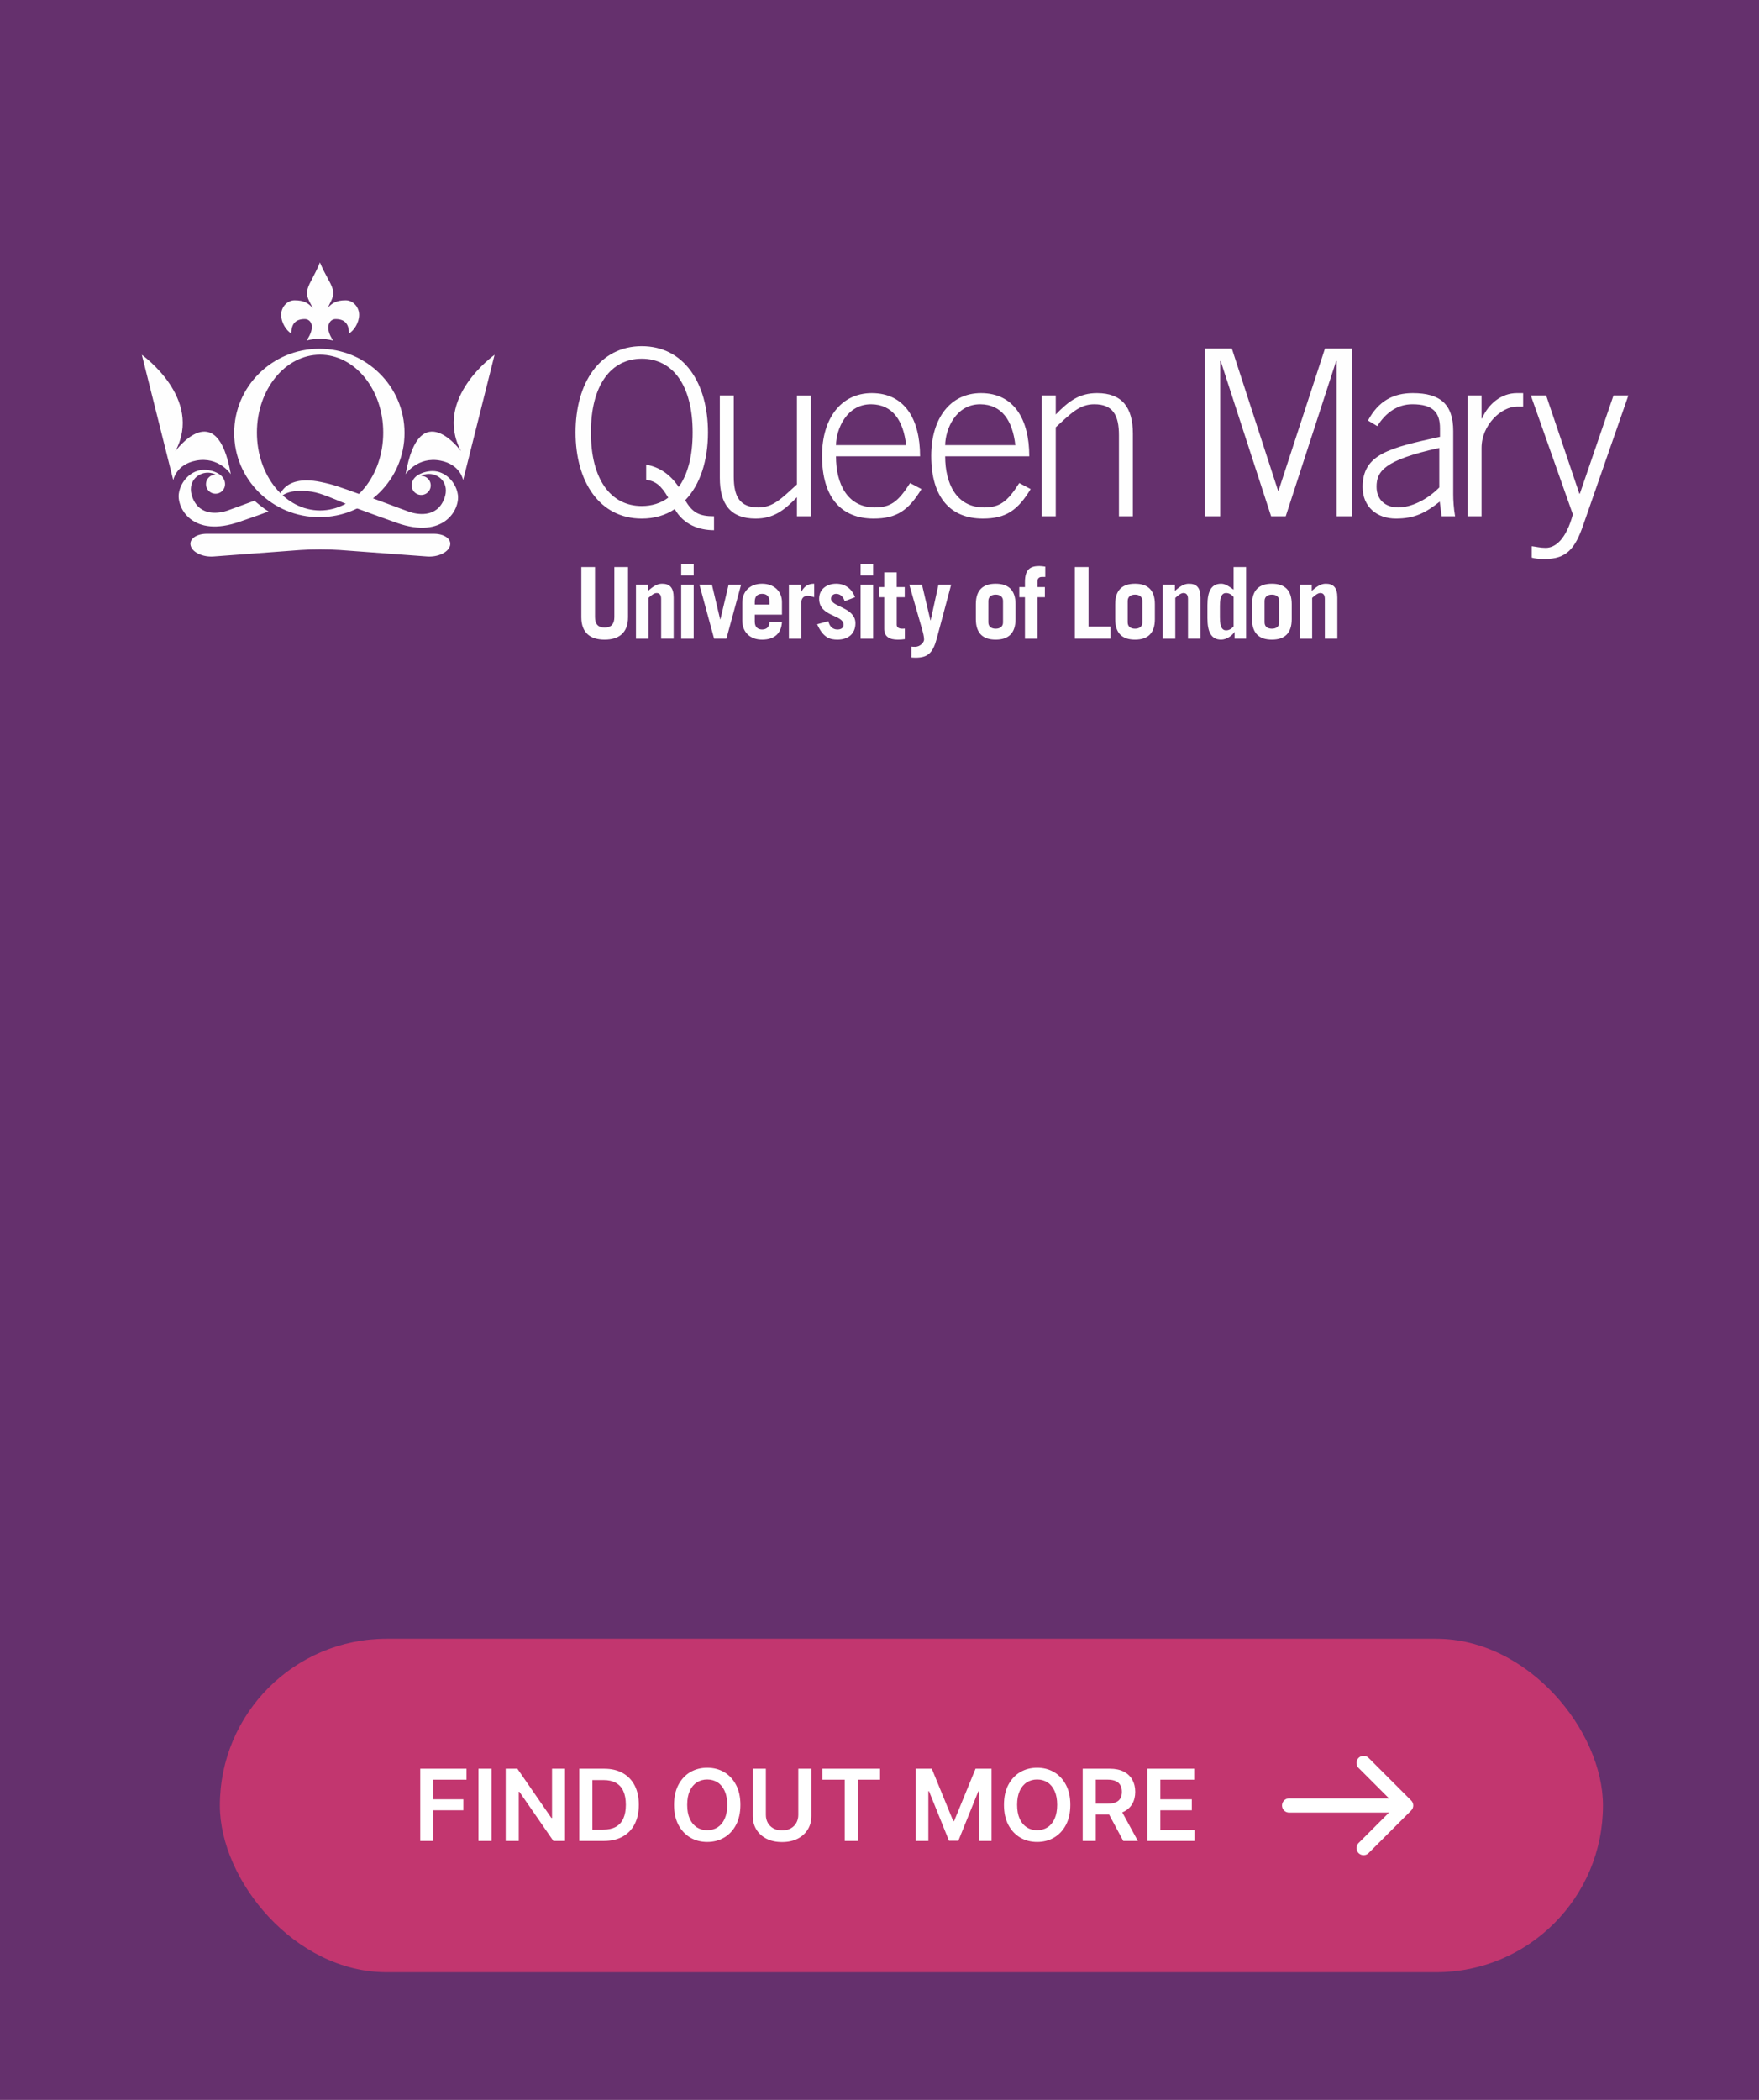 <svg width="248" height="296" viewBox="0 0 248 296" fill="none" xmlns="http://www.w3.org/2000/svg">
<rect width="248" height="296" fill="#65306D"/>
<g filter="url(#filter0_d_193_54)">
<rect x="27" y="227" width="195" height="47" rx="23.5" fill="#C2366F"/>
<path d="M55.253 255.5V245.318H61.776V246.864H57.098V249.629H61.329V251.175H57.098V255.5H55.253ZM65.301 245.318V255.5H63.456V245.318H65.301ZM75.665 245.318V255.5H74.025L69.227 248.565H69.143V255.5H67.298V245.318H68.949L73.741 252.259H73.831V245.318H75.665ZM81.125 255.5H77.675V245.318H81.195C82.206 245.318 83.074 245.522 83.8 245.93C84.529 246.334 85.09 246.916 85.481 247.675C85.872 248.434 86.067 249.342 86.067 250.399C86.067 251.46 85.87 252.371 85.476 253.134C85.085 253.896 84.519 254.481 83.78 254.888C83.044 255.296 82.159 255.5 81.125 255.5ZM79.52 253.904H81.036C81.745 253.904 82.337 253.775 82.811 253.516C83.285 253.254 83.641 252.865 83.88 252.348C84.118 251.828 84.238 251.178 84.238 250.399C84.238 249.62 84.118 248.974 83.88 248.46C83.641 247.943 83.288 247.557 82.821 247.302C82.357 247.043 81.78 246.914 81.091 246.914H79.52V253.904ZM100.39 250.409C100.39 251.506 100.185 252.446 99.774 253.228C99.366 254.007 98.809 254.603 98.103 255.018C97.401 255.432 96.604 255.639 95.712 255.639C94.82 255.639 94.022 255.432 93.316 255.018C92.613 254.6 92.056 254.002 91.645 253.223C91.238 252.441 91.034 251.503 91.034 250.409C91.034 249.312 91.238 248.374 91.645 247.595C92.056 246.813 92.613 246.215 93.316 245.8C94.022 245.386 94.82 245.179 95.712 245.179C96.604 245.179 97.401 245.386 98.103 245.8C98.809 246.215 99.366 246.813 99.774 247.595C100.185 248.374 100.39 249.312 100.39 250.409ZM98.536 250.409C98.536 249.637 98.415 248.986 98.173 248.455C97.934 247.922 97.603 247.519 97.179 247.247C96.754 246.972 96.266 246.835 95.712 246.835C95.159 246.835 94.67 246.972 94.246 247.247C93.821 247.519 93.488 247.922 93.246 248.455C93.007 248.986 92.888 249.637 92.888 250.409C92.888 251.181 93.007 251.834 93.246 252.368C93.488 252.898 93.821 253.301 94.246 253.576C94.67 253.848 95.159 253.984 95.712 253.984C96.266 253.984 96.754 253.848 97.179 253.576C97.603 253.301 97.934 252.898 98.173 252.368C98.415 251.834 98.536 251.181 98.536 250.409ZM108.552 245.318H110.397V251.97C110.397 252.699 110.225 253.341 109.88 253.894C109.539 254.448 109.058 254.88 108.438 255.192C107.818 255.5 107.094 255.654 106.266 255.654C105.434 255.654 104.708 255.5 104.088 255.192C103.468 254.88 102.988 254.448 102.646 253.894C102.305 253.341 102.134 252.699 102.134 251.97V245.318H103.979V251.816C103.979 252.24 104.071 252.618 104.257 252.95C104.446 253.281 104.711 253.541 105.052 253.73C105.394 253.916 105.798 254.009 106.266 254.009C106.733 254.009 107.137 253.916 107.479 253.73C107.823 253.541 108.088 253.281 108.274 252.95C108.46 252.618 108.552 252.24 108.552 251.816V245.318ZM111.954 246.864V245.318H120.078V246.864H116.931V255.5H115.101V246.864H111.954ZM125.117 245.318H127.374L130.396 252.696H130.516L133.538 245.318H135.796V255.5H134.026V248.505H133.931L131.117 255.47H129.795L126.981 248.49H126.886V255.5H125.117V245.318ZM146.902 250.409C146.902 251.506 146.697 252.446 146.286 253.228C145.878 254.007 145.321 254.603 144.615 255.018C143.912 255.432 143.115 255.639 142.224 255.639C141.332 255.639 140.533 255.432 139.828 255.018C139.125 254.6 138.568 254.002 138.157 253.223C137.749 252.441 137.546 251.503 137.546 250.409C137.546 249.312 137.749 248.374 138.157 247.595C138.568 246.813 139.125 246.215 139.828 245.8C140.533 245.386 141.332 245.179 142.224 245.179C143.115 245.179 143.912 245.386 144.615 245.8C145.321 246.215 145.878 246.813 146.286 247.595C146.697 248.374 146.902 249.312 146.902 250.409ZM145.048 250.409C145.048 249.637 144.927 248.986 144.685 248.455C144.446 247.922 144.115 247.519 143.69 247.247C143.266 246.972 142.777 246.835 142.224 246.835C141.67 246.835 141.181 246.972 140.757 247.247C140.333 247.519 140 247.922 139.758 248.455C139.519 248.986 139.4 249.637 139.4 250.409C139.4 251.181 139.519 251.834 139.758 252.368C140 252.898 140.333 253.301 140.757 253.576C141.181 253.848 141.67 253.984 142.224 253.984C142.777 253.984 143.266 253.848 143.69 253.576C144.115 253.301 144.446 252.898 144.685 252.368C144.927 251.834 145.048 251.181 145.048 250.409ZM148.646 255.5V245.318H152.464C153.246 245.318 153.902 245.454 154.433 245.726C154.966 245.998 155.369 246.379 155.641 246.869C155.916 247.357 156.054 247.925 156.054 248.575C156.054 249.228 155.914 249.794 155.636 250.275C155.361 250.752 154.955 251.122 154.418 251.384C153.881 251.642 153.221 251.771 152.439 251.771H149.72V250.24H152.191C152.648 250.24 153.023 250.177 153.314 250.051C153.606 249.922 153.821 249.735 153.96 249.489C154.103 249.241 154.174 248.936 154.174 248.575C154.174 248.213 154.103 247.905 153.96 247.65C153.818 247.391 153.601 247.196 153.309 247.063C153.018 246.927 152.641 246.859 152.181 246.859H150.49V255.5H148.646ZM153.906 250.886L156.426 255.5H154.368L151.892 250.886H153.906ZM157.751 255.5V245.318H164.373V246.864H159.596V249.629H164.03V251.175H159.596V253.954H164.413V255.5H157.751Z" fill="white"/>
<path d="M188.25 256.5L194.25 250.5L188.25 244.5" stroke="white" stroke-width="2" stroke-linecap="round" stroke-linejoin="round"/>
<path d="M177.75 250.5H193.75" stroke="white" stroke-width="2" stroke-linecap="round"/>
</g>
<path fill-rule="evenodd" clip-rule="evenodd" d="M91.106 65.5C92.973 65.828 94.512 66.877 95.691 68.645C96.969 66.877 97.657 64.288 97.657 60.948C97.657 54.299 94.84 50.565 90.484 50.565C86.128 50.565 83.311 54.299 83.311 60.948C83.311 67.597 86.128 71.33 90.484 71.33C91.892 71.33 93.169 70.937 94.218 70.152C93.202 68.415 92.449 67.827 91.106 67.628V65.5ZM100.67 74.737C98.606 74.737 96.379 73.983 95.135 71.757C93.825 72.641 92.252 73.099 90.484 73.099C84.556 73.099 81.149 67.925 81.149 60.948C81.149 53.971 84.556 48.797 90.484 48.797C96.412 48.797 99.818 53.971 99.818 60.948C99.818 64.944 98.705 68.35 96.609 70.511C97.624 72.28 98.606 72.771 100.67 72.771V74.737ZM114.327 55.74V72.771H112.361V70.087C110.528 71.985 109.021 73.099 106.532 73.099C102.995 73.099 101.489 71.068 101.489 67.367V55.74H103.454V67.172C103.454 69.988 104.304 71.529 106.925 71.529C109.021 71.529 110.201 70.251 112.362 68.284V55.742H114.327L114.327 55.74ZM127.755 62.749C127.363 59.245 125.823 57.017 122.842 56.986C119.37 56.952 117.897 60.489 117.864 62.749H127.755ZM117.864 64.322C117.864 68.187 119.469 71.528 123.333 71.528C125.528 71.528 126.609 70.774 128.312 68.089L129.917 68.94C128.083 71.953 126.412 73.098 123.17 73.098C118.715 73.098 115.899 70.25 115.899 64.255C115.899 58.982 118.584 55.413 122.908 55.413C127.527 55.413 129.72 59.048 129.72 64.321L117.864 64.322ZM143.149 62.749C142.756 59.245 141.216 57.017 138.236 56.986C134.765 56.952 133.291 60.489 133.257 62.749H143.149ZM133.257 64.322C133.257 68.187 134.862 71.528 138.727 71.528C140.921 71.528 142.002 70.774 143.705 68.089L145.31 68.94C143.477 71.953 141.806 73.098 138.563 73.098C134.11 73.098 131.292 70.25 131.292 64.255C131.292 58.982 133.978 55.413 138.302 55.413C142.92 55.413 145.115 59.048 145.115 64.321H133.256L133.257 64.322ZM146.883 72.771V55.74H148.847V58.426C150.682 56.527 152.189 55.413 154.678 55.413C158.216 55.413 159.722 57.443 159.722 61.144V72.771H157.756V61.342C157.756 58.525 156.905 56.985 154.285 56.985C152.189 56.985 151.009 58.261 148.847 60.228V72.77H146.882L146.883 72.771ZM169.874 72.771V49.124H173.674L180.192 69.169H180.257L186.807 49.123H190.607V72.771H188.446V50.894H188.38L181.272 72.77H179.209L172.103 50.894H172.036V72.77L169.874 72.771ZM202.921 63.142C195.127 64.846 194.078 66.451 194.078 68.612C194.078 70.48 195.357 71.528 197.124 71.528C198.959 71.528 201.218 70.446 202.922 68.711V63.142H202.921ZM203.249 72.771L202.988 70.708C200.955 72.314 199.417 73.099 196.798 73.099C194.145 73.099 192.113 71.461 192.113 68.645C192.113 63.995 195.913 63.142 203.021 61.571V60.392C203.021 58.132 202.038 56.985 199.123 56.985C197.091 56.985 195.421 58.099 194.178 60.064L192.867 59.277C194.341 56.527 196.437 55.413 199.187 55.413C203.053 55.413 204.887 56.984 204.887 60.752V69.661C204.887 70.511 204.952 71.626 205.15 72.771H203.25H203.249ZM206.917 72.771V55.74H208.882V58.983H208.948C209.865 56.886 211.699 55.413 213.861 55.413H214.745V57.312H213.861C211.699 57.312 208.882 59.867 208.882 63.142V72.771H206.917Z" fill="#FEFEFE"/>
<path fill-rule="evenodd" clip-rule="evenodd" d="M222.672 69.594H222.737L227.486 55.74H229.582L223.228 73.982C222.082 77.323 220.871 78.797 217.792 78.797C216.941 78.797 216.415 78.731 215.957 78.601V76.997C216.547 77.063 217.169 77.227 217.922 77.227C219.298 77.227 220.805 76.015 221.754 72.509L215.827 55.74H217.989L222.672 69.594ZM83.891 79.928V86.989C83.891 87.954 84.311 88.458 85.247 88.458C86.184 88.458 86.618 87.954 86.618 86.989V79.928H88.547V87.004C88.547 89.225 87.233 90.164 85.247 90.164C83.262 90.164 81.962 89.225 81.962 87.004V79.928H83.891ZM89.666 90.024V82.418H91.371V83.285C92.014 82.726 92.616 82.278 93.342 82.278C94.421 82.278 94.98 82.823 94.98 84.234V90.023H93.217V84.43C93.217 83.928 93.049 83.591 92.574 83.591C92.21 83.591 91.805 83.942 91.428 84.277V90.024H89.666ZM96.041 90.024H97.803V82.418H96.041V90.024ZM96.042 81.103H97.804V79.509H96.042V81.103ZM101.537 87.311H101.566L102.725 82.418H104.487L102.417 90.023H100.683L98.614 82.418H100.377L101.537 87.311ZM108.486 85.214V84.794C108.486 84.124 108.164 83.705 107.452 83.705C106.739 83.705 106.417 84.124 106.417 84.793V85.214H108.486ZM106.417 86.64V87.648C106.417 88.403 106.864 88.736 107.452 88.736C108.192 88.736 108.486 88.263 108.486 87.675H110.248C110.164 89.242 109.227 90.164 107.452 90.164C105.773 90.164 104.654 89.129 104.654 87.466V84.976C104.654 83.313 105.773 82.278 107.452 82.278C109.087 82.278 110.248 83.313 110.248 84.865V86.64H106.417ZM111.227 90.024V82.418H112.947V83.424H112.974C113.379 82.669 113.911 82.277 114.792 82.277V84.18C114.498 84.096 114.163 83.983 113.856 83.983C113.282 83.983 112.989 84.417 112.989 84.823V90.024H111.225H111.227ZM119.099 84.739C118.861 84.039 118.414 83.705 117.882 83.705C117.477 83.705 117.169 83.998 117.169 84.389C117.169 85.563 120.608 85.592 120.608 87.857C120.608 89.368 119.546 90.164 118.078 90.164C117.015 90.164 116.064 89.898 115.212 87.996L116.792 87.563C116.946 88.276 117.379 88.737 118.078 88.737C118.609 88.737 118.931 88.487 118.931 88.067C118.931 86.612 115.491 86.963 115.491 84.402C115.491 82.963 116.652 82.278 117.897 82.278C119.211 82.278 120.12 83.033 120.553 84.18L119.099 84.739ZM121.336 90.024H123.097V82.418H121.336V90.024ZM121.336 81.103H123.097V79.509H121.336V81.103ZM123.964 84.179V82.753H124.664V80.684H126.426V82.753H127.558V84.179H126.426V88.066C126.426 88.444 126.747 88.626 127.222 88.626C127.348 88.626 127.46 88.626 127.572 88.612V90.093C127.239 90.144 126.902 90.167 126.565 90.163C125.418 90.163 124.664 89.744 124.664 88.654V84.179H123.964ZM128.494 91.142C128.662 91.169 128.831 91.169 129.011 91.169C129.781 91.169 130.284 90.5 130.284 90.163C130.284 89.717 130.144 89.198 129.963 88.555L128.2 82.417H129.991L131.179 87.451H131.207L132.311 82.417H134.101L132.075 89.996C131.528 92.051 130.815 92.709 129.054 92.709C128.886 92.709 128.69 92.694 128.494 92.681V91.142ZM139.344 87.73C139.344 88.318 139.765 88.626 140.379 88.626C140.995 88.626 141.414 88.318 141.414 87.73V84.71C141.414 84.124 140.995 83.816 140.379 83.816C139.765 83.816 139.345 84.124 139.345 84.71L139.344 87.73ZM137.584 85.158C137.584 83.145 138.618 82.278 140.379 82.278C142.142 82.278 143.177 83.145 143.177 85.158V87.282C143.177 89.297 142.142 90.163 140.379 90.163C138.618 90.163 137.584 89.297 137.584 87.282V85.158ZM147.371 81.327H146.868C146.449 81.327 146.267 81.593 146.267 81.97V82.753H147.315V84.179H146.267V90.024H144.504V84.18H143.707V82.753H144.505V82.027C144.505 80.264 145.246 79.789 146.532 79.789C146.784 79.789 147.077 79.83 147.37 79.873V81.327H147.371ZM151.538 90.024V79.929H153.468V88.318H156.571V90.023L151.538 90.024ZM158.99 87.73C158.99 88.318 159.41 88.626 160.025 88.626C160.641 88.626 161.059 88.318 161.059 87.73V84.71C161.059 84.124 160.64 83.816 160.025 83.816C159.41 83.816 158.99 84.124 158.99 84.71V87.73ZM157.228 85.158C157.228 83.145 158.263 82.278 160.025 82.278C161.786 82.278 162.821 83.145 162.821 85.158V87.282C162.821 89.297 161.786 90.163 160.025 90.163C158.263 90.163 157.228 89.297 157.228 87.282V85.158ZM163.941 90.024V82.418H165.646V83.285C166.289 82.726 166.891 82.278 167.617 82.278C168.694 82.278 169.254 82.823 169.254 84.234V90.023H167.491V84.43C167.491 83.928 167.324 83.591 166.849 83.591C166.485 83.591 166.08 83.942 165.701 84.277V90.024H163.941ZM173.923 84.137C173.574 83.761 173.252 83.592 172.86 83.592C172.385 83.592 171.994 83.9 171.994 85.41V87.033C171.994 88.541 172.385 88.851 172.861 88.851C173.252 88.851 173.574 88.682 173.923 88.305V84.137ZM174.063 90.023V89.101H174.035C173.728 89.576 172.945 90.164 172.161 90.164C170.791 90.164 170.232 89.101 170.232 87.144V85.298C170.232 83.342 170.791 82.278 172.161 82.278C172.636 82.278 173.084 82.503 173.924 83.116V79.928H175.685V90.023H174.063ZM178.286 87.73C178.286 88.318 178.706 88.626 179.322 88.626C179.937 88.626 180.355 88.318 180.355 87.73V84.71C180.355 84.124 179.937 83.816 179.322 83.816C178.707 83.816 178.286 84.124 178.286 84.71V87.73ZM176.523 85.158C176.523 83.145 177.559 82.278 179.322 82.278C181.083 82.278 182.118 83.145 182.118 85.158V87.282C182.118 89.297 181.082 90.163 179.321 90.163C177.558 90.163 176.524 89.297 176.524 87.282V85.158H176.523ZM183.236 90.024V82.418H184.942V83.285C185.584 82.726 186.186 82.278 186.912 82.278C187.989 82.278 188.55 82.823 188.55 84.234V90.023H186.787V84.43C186.787 83.928 186.62 83.591 186.144 83.591C185.781 83.591 185.375 83.942 184.997 84.277V90.024H183.236ZM45.127 71.953C40.209 71.953 36.222 67.038 36.222 60.975C36.222 54.913 40.209 49.998 45.127 49.998C50.045 49.998 54.033 54.913 54.033 60.975C54.033 67.038 50.045 71.953 45.127 71.953ZM45.027 49.162C38.394 49.162 33.019 54.474 33.019 61.03C33.019 67.582 38.394 72.897 45.027 72.897C51.659 72.897 57.035 67.582 57.035 61.03C57.035 54.474 51.659 49.162 45.027 49.162ZM20 50.015C20 50.015 28.69 56.156 24.734 63.591C24.734 63.591 30.581 55.599 32.541 66.843C32.541 66.843 30.861 64.295 27.618 64.932C24.783 65.489 24.432 67.683 24.432 67.683L20 50.015ZM69.731 50.015C69.731 50.015 61.041 56.156 64.998 63.591C64.998 63.591 59.151 55.599 57.19 66.843C57.19 66.843 58.87 64.295 62.114 64.932C64.948 65.489 65.299 67.683 65.299 67.683L69.731 50.015Z" fill="#FEFEFE"/>
<path fill-rule="evenodd" clip-rule="evenodd" d="M33.83 73.529C35.103 73.079 36.302 72.688 37.862 72.094C37.255 71.746 36.451 71.073 35.872 70.58C34.337 71.131 32.918 71.681 32.031 71.984C31.132 72.291 28.193 72.973 27.125 70.088C26.343 67.973 27.847 66.626 29.298 66.626C29.841 66.626 30.394 66.834 30.392 66.905C30.126 66.904 29.865 66.982 29.644 67.129C29.422 67.276 29.249 67.486 29.146 67.731C29.044 67.977 29.016 68.247 29.068 68.509C29.119 68.77 29.247 69.01 29.434 69.198C29.622 69.387 29.861 69.516 30.122 69.568C30.383 69.62 30.654 69.594 30.9 69.493C31.146 69.391 31.356 69.219 31.505 68.998C31.653 68.777 31.732 68.517 31.732 68.251C31.732 67.668 31.435 67.222 30.993 66.885C30.396 66.47 29.563 66.225 28.773 66.225C27.005 66.225 25.464 67.779 25.213 69.581C24.928 71.623 27.168 75.881 33.83 73.529ZM26.891 76.946C26.623 76.011 27.645 75.246 29.159 75.246H61.176C62.691 75.246 63.712 76.011 63.445 76.946C63.175 77.881 61.722 78.555 60.212 78.442L47.879 77.527C46.366 77.414 43.897 77.414 42.385 77.527L30.122 78.442C28.613 78.555 27.157 77.882 26.891 76.946ZM46.972 48C45.686 46.135 46.447 44.969 47.319 44.974C48.702 44.983 49.208 45.763 49.2 47.014C49.942 46.582 50.631 45.45 50.639 44.388C50.645 43.327 49.817 42.338 48.756 42.331C47.46 42.321 46.793 42.729 46.198 43.41C46.297 43.198 46.403 42.991 46.507 42.79C46.731 42.353 46.993 41.82 46.991 41.347C46.988 40.779 46.718 40.156 46.336 39.476C45.971 38.815 45.453 37.832 45.107 37C44.771 37.837 44.266 38.825 43.91 39.491C43.534 40.175 43.274 40.801 43.277 41.37C43.28 41.843 43.549 42.371 43.778 42.807C43.888 43.009 43.997 43.22 44.102 43.437C43.5 42.738 42.834 42.322 41.521 42.331C40.461 42.338 39.633 43.327 39.64 44.388C39.645 45.45 40.335 46.582 41.076 47.014C41.068 45.763 41.575 44.983 42.957 44.974C43.829 44.969 44.582 46.027 43.224 47.999C44.708 47.638 45.542 47.693 46.971 47.999M64.561 69.755C64.31 67.954 62.772 66.399 61.003 66.399C60.212 66.399 59.38 66.644 58.782 67.057C58.339 67.396 58.043 67.841 58.043 68.423C58.042 68.689 58.121 68.949 58.269 69.171C58.417 69.392 58.627 69.565 58.873 69.666C59.119 69.768 59.39 69.795 59.651 69.743C59.912 69.691 60.151 69.562 60.339 69.374C60.527 69.185 60.655 68.945 60.707 68.684C60.758 68.423 60.731 68.153 60.629 67.907C60.526 67.661 60.353 67.451 60.132 67.304C59.91 67.157 59.65 67.078 59.383 67.079C59.381 67.006 59.935 66.8 60.478 66.8C61.929 66.8 63.431 68.147 62.649 70.261C61.582 73.147 58.642 72.465 57.744 72.158C56.857 71.855 52.85 70.327 51.316 69.775L51.232 69.847C47.569 68.514 46.972 68.302 45.225 67.939C39.594 66.771 39.203 70.507 39.203 70.507C39.203 70.638 39.681 68.856 43.41 69.238C44.94 69.392 45.847 69.812 49.367 71.264C49.354 71.271 49.338 71.283 49.327 71.291C50.887 71.885 54.672 73.255 55.945 73.704C62.607 76.054 64.846 71.797 64.561 69.755Z" fill="#FEFEFE"/>
<defs>
<filter id="filter0_d_193_54" x="21" y="221" width="215" height="67" filterUnits="userSpaceOnUse" color-interpolation-filters="sRGB">
<feFlood flood-opacity="0" result="BackgroundImageFix"/>
<feColorMatrix in="SourceAlpha" type="matrix" values="0 0 0 0 0 0 0 0 0 0 0 0 0 0 0 0 0 0 127 0" result="hardAlpha"/>
<feOffset dx="4" dy="4"/>
<feGaussianBlur stdDeviation="5"/>
<feComposite in2="hardAlpha" operator="out"/>
<feColorMatrix type="matrix" values="0 0 0 0 0 0 0 0 0 0 0 0 0 0 0 0 0 0 0.3 0"/>
<feBlend mode="normal" in2="BackgroundImageFix" result="effect1_dropShadow_193_54"/>
<feBlend mode="normal" in="SourceGraphic" in2="effect1_dropShadow_193_54" result="shape"/>
</filter>
</defs>
</svg>
